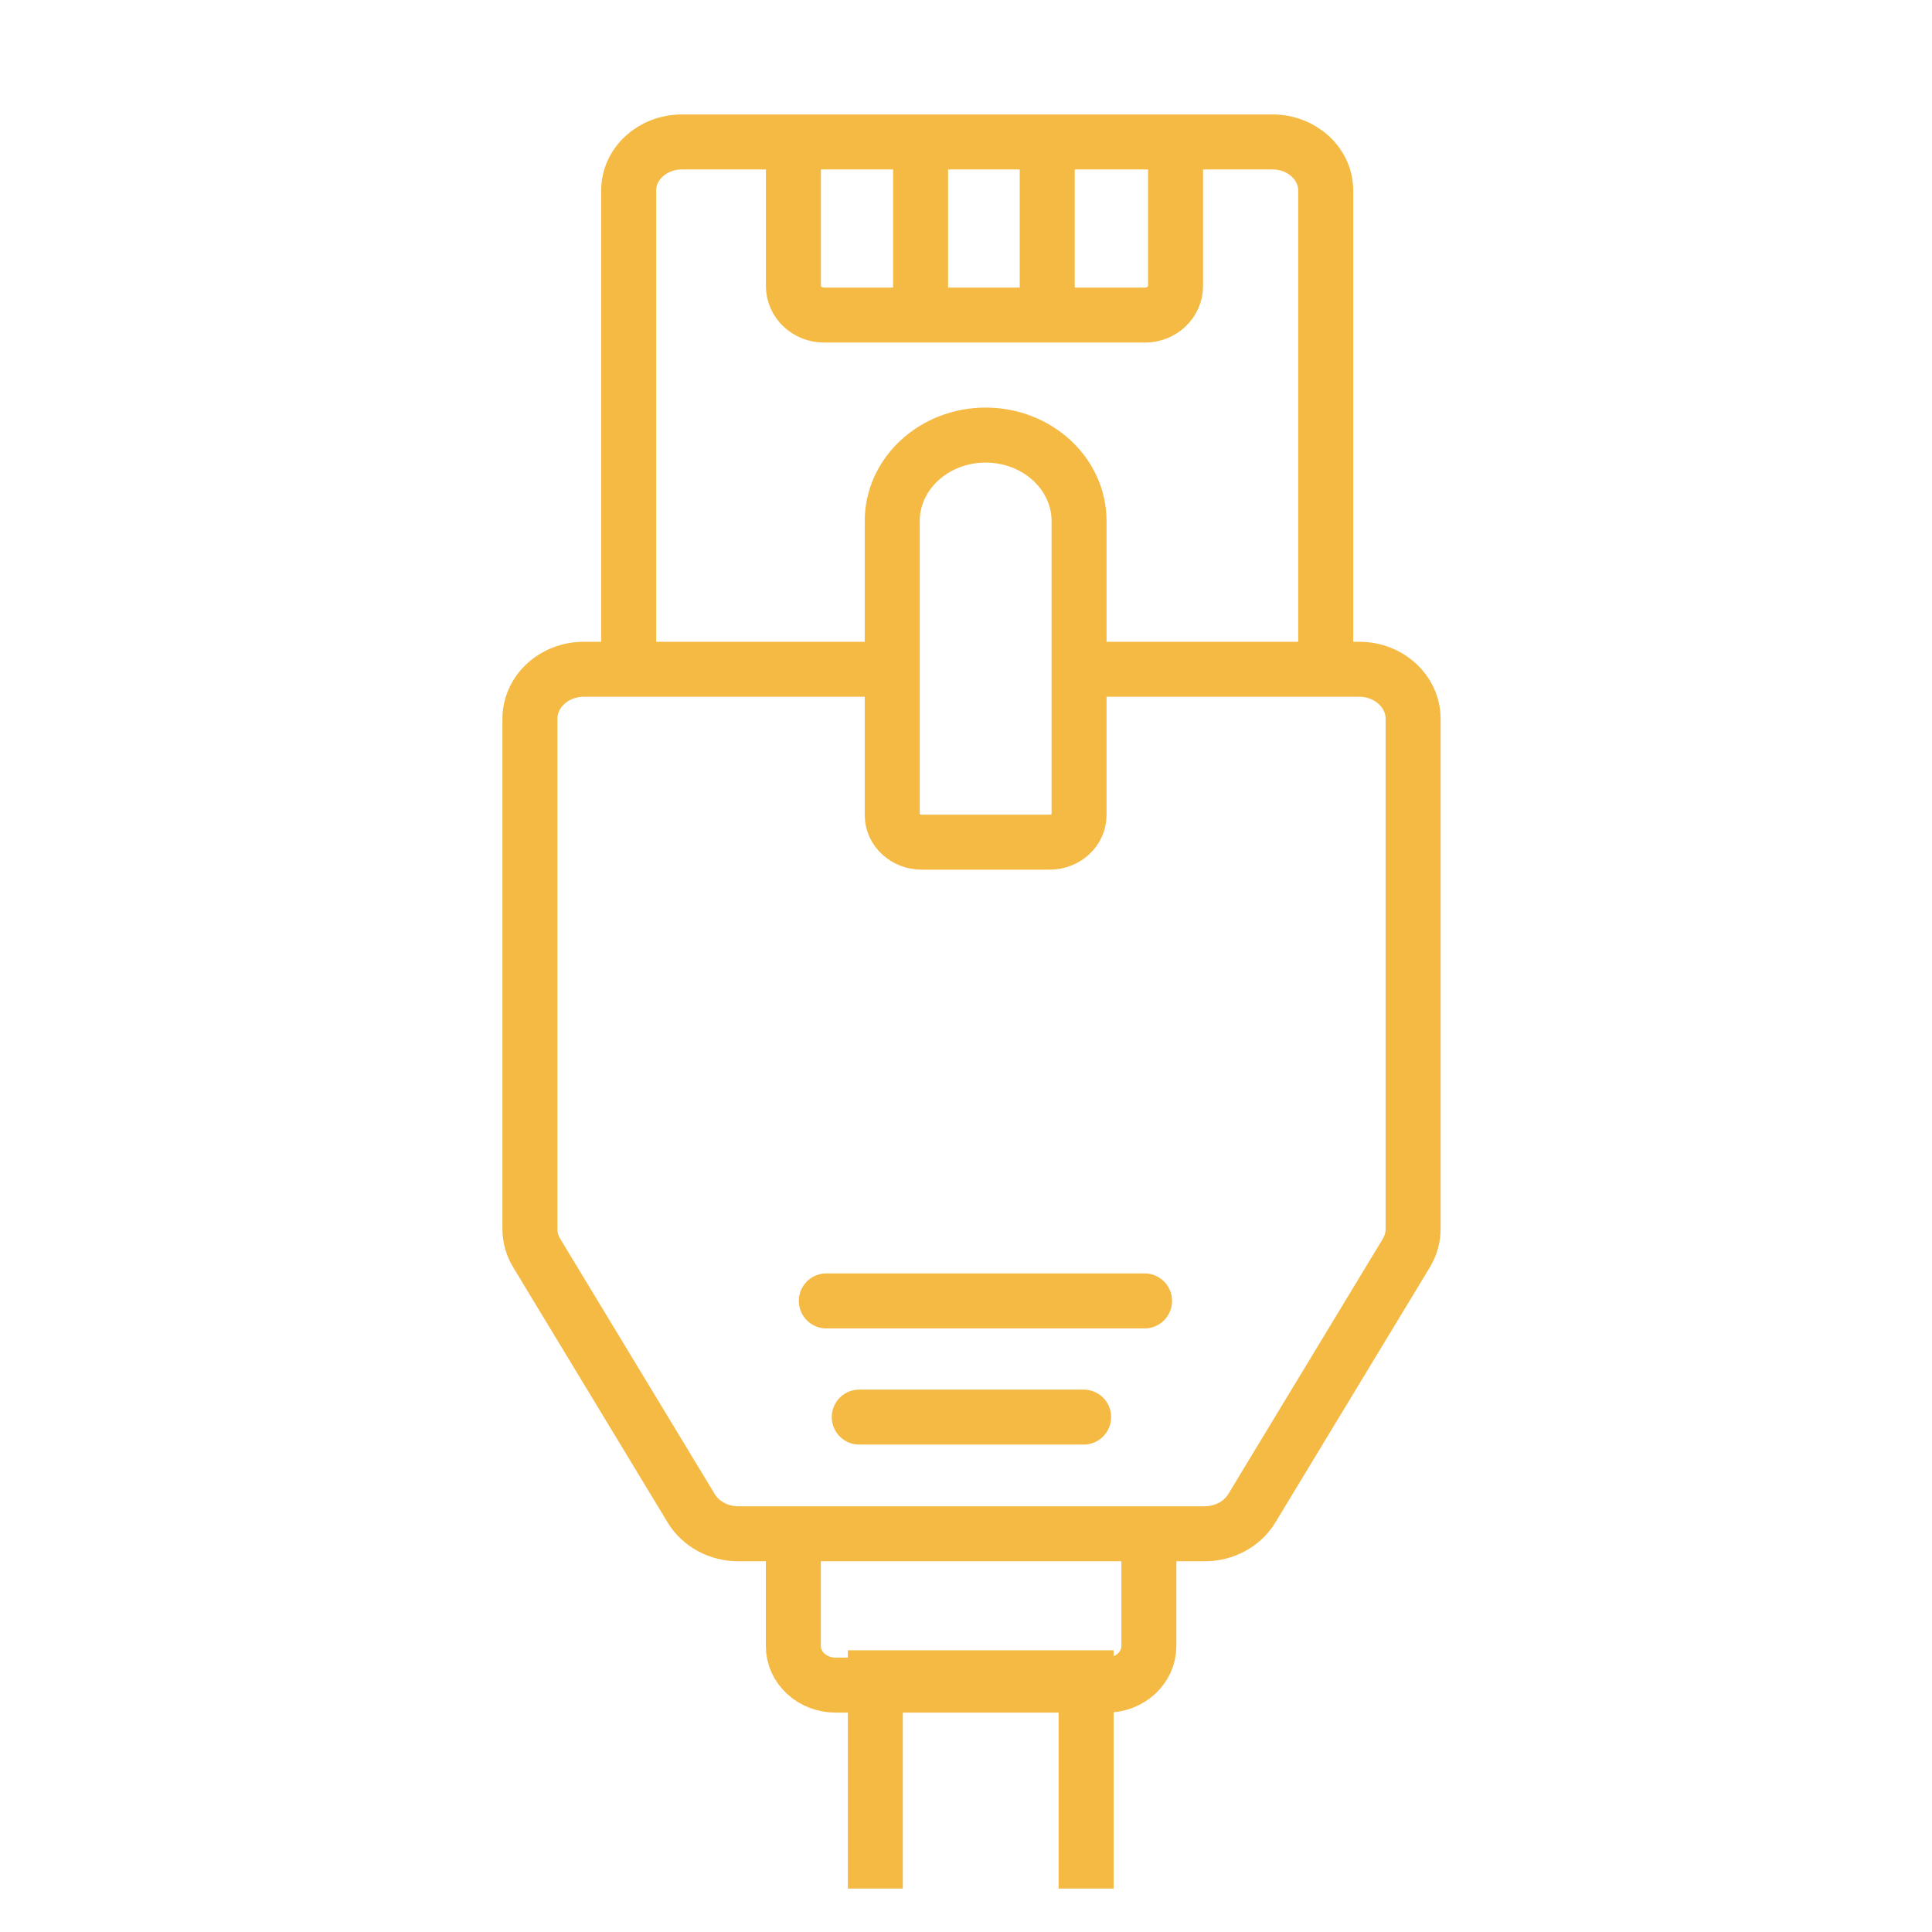 <svg width="60" height="60" viewBox="0 0 60 60" fill="none" xmlns="http://www.w3.org/2000/svg">
<path d="M33.73 58.651V52.105H27.184V58.651" stroke="#F4BA44" stroke-width="1.708"/>
<path d="M41.171 20.784V5.916C41.171 5.084 40.432 4.409 39.521 4.409H21.174C20.263 4.409 19.524 5.084 19.524 5.916V20.784" stroke="#F4BA44" stroke-width="1.708"/>
<path d="M36.508 4.409V8.883C36.508 9.381 36.081 9.785 35.556 9.785H25.593C25.067 9.785 24.64 9.381 24.64 8.883V4.409" stroke="#F4BA44" stroke-width="1.708"/>
<path d="M28.59 4.409V9.785" stroke="#F4BA44" stroke-width="1.708"/>
<path d="M32.523 4.409V9.785" stroke="#F4BA44" stroke-width="1.708"/>
<path d="M35.679 47.634V51.123C35.679 51.792 35.089 52.333 34.364 52.333H25.953C25.226 52.333 24.638 51.79 24.638 51.123V47.634" stroke="#F4BA44" stroke-width="1.708"/>
<path d="M27.26 20.785H18.13C17.207 20.785 16.457 21.474 16.457 22.324V38.167C16.457 38.429 16.53 38.687 16.668 38.915L21.467 46.843C21.763 47.331 22.321 47.633 22.929 47.633H37.413C38.019 47.633 38.579 47.331 38.875 46.843L43.675 38.915C43.812 38.687 43.886 38.429 43.886 38.167V22.324C43.886 21.476 43.137 20.785 42.212 20.785H33.062" stroke="#F4BA44" stroke-width="1.708"/>
<path d="M30.61 13.512C32.209 13.512 33.511 14.707 33.511 16.181V25.313C33.511 25.776 33.102 26.154 32.597 26.154H28.622C28.119 26.154 27.709 25.778 27.709 25.313V16.181C27.709 14.709 29.008 13.512 30.61 13.512Z" stroke="#F4BA44" stroke-width="1.708"/>
<path d="M25.662 40.401H35.545" stroke="#F4BA44" stroke-width="1.708" stroke-linecap="round"/>
<path d="M26.685 44.009H33.653" stroke="#F4BA44" stroke-width="1.708" stroke-linecap="round"/>
</svg>
